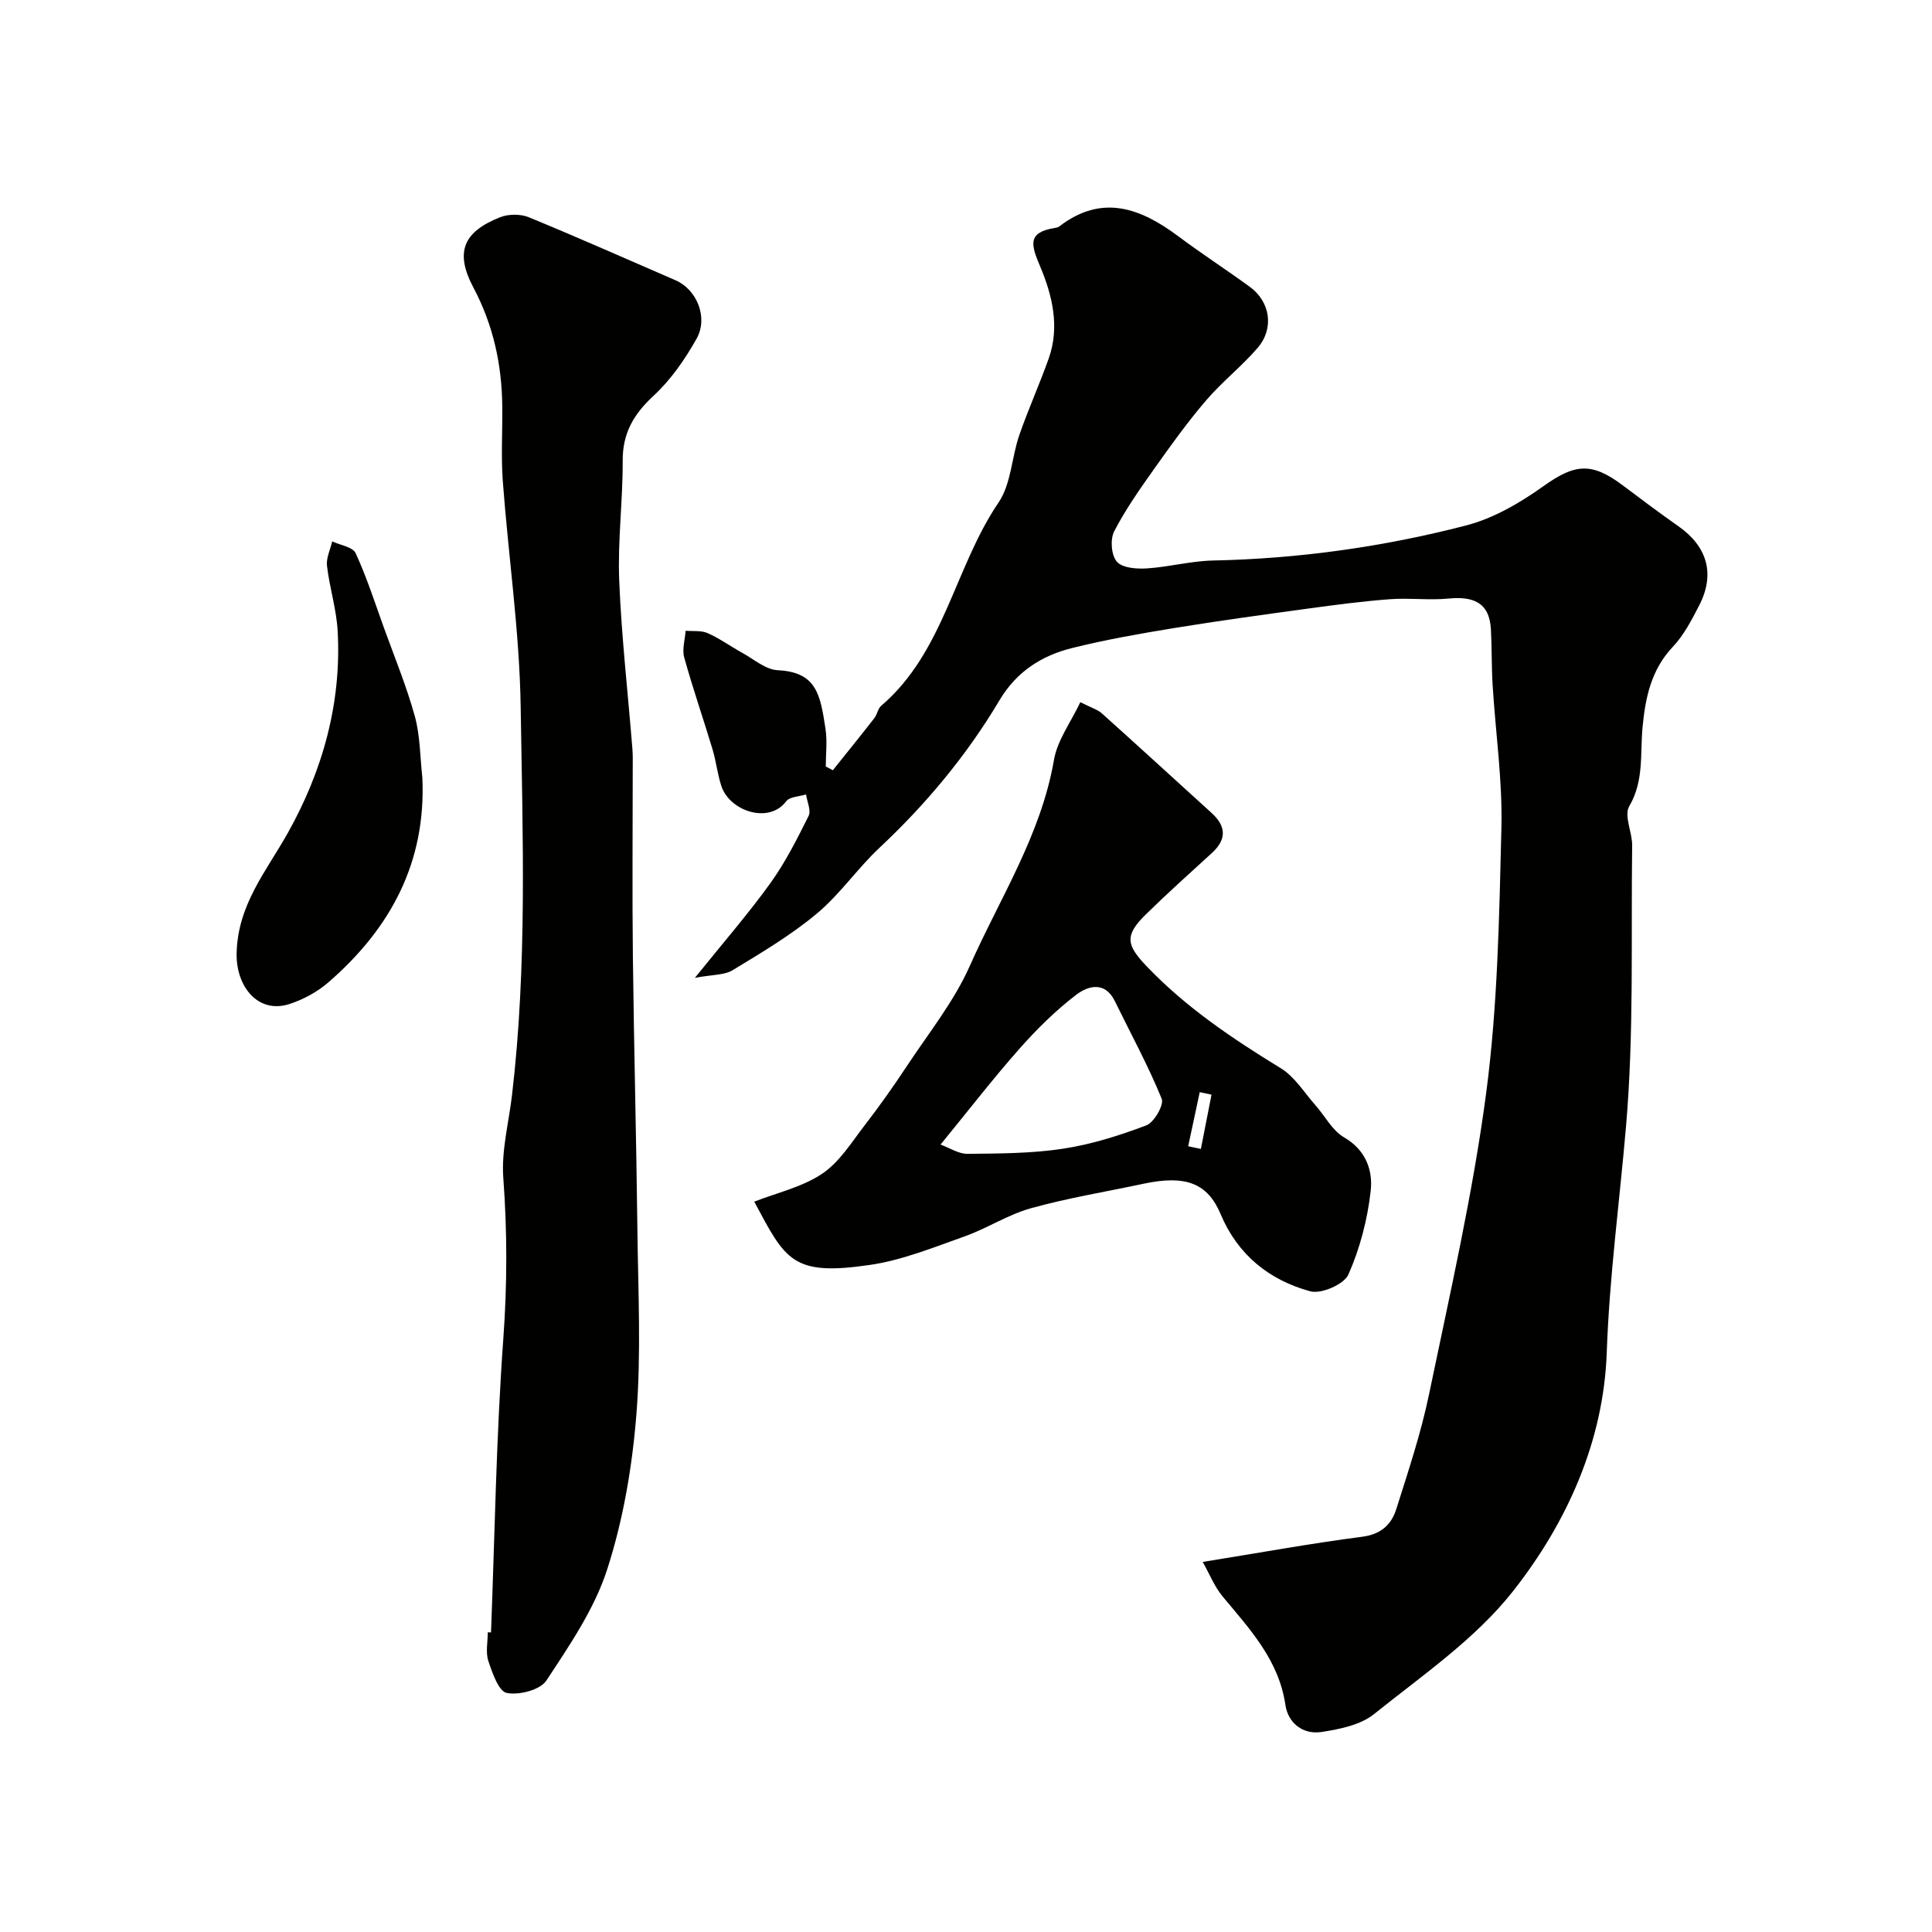 <svg enable-background="new 0 0 400 400" viewBox="0 0 400 400" xmlns="http://www.w3.org/2000/svg"><g fill="#010100"><path d="m249.01 323.38c12.04-1.94 22.49-3.85 33.01-5.21 3.9-.5 6.05-2.52 7.06-5.71 2.49-7.87 5.12-15.74 6.79-23.8 4.3-20.73 9.06-41.43 11.83-62.38 2.39-18.11 2.7-36.54 3.15-54.85.24-9.85-1.21-19.73-1.82-29.6-.23-3.82-.15-7.67-.35-11.49-.3-5.73-3.78-6.9-8.85-6.41-3.99.38-8.07-.17-12.07.13-5.71.43-11.4 1.18-17.08 1.96-9.22 1.26-18.45 2.52-27.64 4.02-7.07 1.16-14.14 2.4-21.08 4.13-6.31 1.57-11.5 4.88-15.03 10.82-6.76 11.37-15.17 21.47-24.85 30.54-4.57 4.29-8.2 9.65-12.99 13.64-5.35 4.46-11.43 8.07-17.41 11.7-1.73 1.05-4.19.9-7.81 1.58 5.93-7.37 11.07-13.27 15.62-19.59 3.11-4.32 5.54-9.15 7.92-13.93.56-1.12-.31-2.95-.53-4.45-1.4.45-3.39.46-4.11 1.42-3.58 4.78-11.73 2.03-13.43-3.19-.8-2.46-1.07-5.09-1.82-7.58-1.91-6.35-4.09-12.62-5.86-19.01-.47-1.69.16-3.68.29-5.53 1.53.14 3.23-.1 4.56.49 2.5 1.11 4.77 2.76 7.18 4.09 2.4 1.32 4.83 3.47 7.32 3.59 8.07.39 8.82 5.05 9.9 12.13.39 2.54.06 5.19.06 7.8.49.26.97.52 1.46.78 2.87-3.58 5.76-7.15 8.58-10.77.6-.76.73-1.97 1.42-2.56 13.05-11.16 15.18-28.65 24.32-42.12 2.6-3.83 2.69-9.29 4.27-13.89 1.85-5.36 4.2-10.54 6.1-15.89 2.34-6.57.74-13.13-1.77-19.08-1.87-4.43-2.72-7.03 3-7.96.32-.05.69-.11.93-.3 8.88-6.83 16.87-3.82 24.73 2.06 4.83 3.61 9.91 6.89 14.78 10.45 4.21 3.08 5.05 8.58 1.61 12.59-3.31 3.86-7.4 7.05-10.7 10.91-3.82 4.46-7.27 9.26-10.67 14.06-2.99 4.22-6 8.48-8.36 13.06-.85 1.66-.59 4.97.57 6.27 1.16 1.31 4.11 1.52 6.23 1.38 4.56-.29 9.07-1.53 13.62-1.63 17.78-.37 35.3-2.82 52.45-7.26 5.67-1.47 11.16-4.67 15.99-8.12 6.48-4.62 9.93-5.09 16.49-.15 3.78 2.85 7.58 5.7 11.46 8.42 6 4.2 7.66 9.89 4.34 16.36-1.56 3.04-3.2 6.21-5.51 8.65-4.5 4.76-5.67 10.63-6.24 16.63-.52 5.53.34 11.06-2.76 16.36-1.13 1.93.65 5.39.61 8.14-.25 19.43.39 38.95-1.28 58.26-1.34 15.55-3.43 30.98-3.98 46.67-.64 18.38-8.24 35.24-19.39 49.41-7.8 9.91-18.77 17.42-28.77 25.45-2.83 2.28-7.13 3.14-10.9 3.72-3.83.59-6.92-1.85-7.47-5.6-1.37-9.34-7.41-15.73-13.04-22.51-1.68-2.04-2.71-4.68-4.08-7.1z"/><path d="m101.66 337.98c.78-20.3 1.08-40.63 2.55-60.87.81-11.16.82-22.15-.01-33.28-.41-5.61 1.13-11.36 1.8-17.04 3.16-26.76 2.22-53.64 1.8-80.46-.24-15.58-2.54-31.12-3.7-46.7-.38-5.16-.05-10.36-.11-15.55-.1-8.62-1.85-16.75-5.96-24.51-3.91-7.37-2.13-11.57 5.53-14.6 1.73-.68 4.21-.69 5.92.01 10.2 4.19 20.29 8.67 30.41 13.06 4.33 1.88 6.8 7.65 4.34 12.06-2.4 4.29-5.34 8.53-8.92 11.84-4.12 3.82-6.42 7.75-6.39 13.47.04 8.25-1.05 16.53-.72 24.76.47 11.63 1.8 23.23 2.73 34.85.11 1.33.07 2.66.07 3.99 0 12.99-.12 25.99.03 38.98.22 18.93.72 37.85.94 56.77.15 12.69.79 25.45-.21 38.07-.86 10.81-2.72 21.78-6.04 32.07-2.64 8.21-7.79 15.73-12.6 23.04-1.29 1.95-5.64 3.07-8.2 2.57-1.67-.33-2.99-4.14-3.81-6.61-.6-1.8-.12-3.96-.12-5.96.23.03.45.03.67.04z"/><path d="m156.16 248.79c4.73-1.85 9.92-3.01 14.04-5.77 3.58-2.39 6.08-6.48 8.81-10.02 3.08-3.99 6-8.12 8.78-12.33 4.49-6.8 9.72-13.31 12.99-20.67 6.21-14.02 14.75-27.1 17.43-42.66.7-4.09 3.51-7.83 5.46-11.96 2.2 1.12 3.53 1.5 4.46 2.32 7.6 6.81 15.11 13.72 22.67 20.57 3.1 2.8 3.21 5.52.06 8.38-4.58 4.18-9.2 8.33-13.63 12.67-4.5 4.42-4.01 6.36.23 10.8 8.16 8.53 17.77 14.95 27.73 21.06 2.89 1.77 4.86 5.06 7.2 7.7 1.96 2.21 3.44 5.18 5.86 6.58 4.58 2.65 6.03 6.9 5.53 11.18-.67 5.88-2.22 11.85-4.61 17.24-.9 2.03-5.63 4.09-7.89 3.47-8.48-2.3-15.03-7.55-18.56-15.97-2.69-6.4-7.2-8.16-15.91-6.31-7.8 1.66-15.7 2.95-23.36 5.08-4.78 1.33-9.12 4.2-13.84 5.87-6.39 2.26-12.82 4.89-19.45 5.86-16.19 2.39-17.52-1-24-13.09zm38.57-11.82c1.91.7 3.75 1.94 5.57 1.92 6.6-.07 13.27-.07 19.77-1.06 5.88-.89 11.69-2.72 17.27-4.84 1.61-.61 3.69-4.24 3.18-5.5-2.82-6.9-6.41-13.48-9.69-20.19-2.07-4.25-5.61-3.18-8.03-1.33-4.27 3.27-8.18 7.14-11.75 11.18-5.39 6.09-10.37 12.55-16.32 19.82zm56.1-10.33c-.81-.17-1.63-.35-2.44-.52-.8 3.73-1.6 7.46-2.39 11.2.88.18 1.76.37 2.63.55.73-3.75 1.47-7.49 2.2-11.23z"/><path d="m87.44 160.98c.82 17.54-6.58 31.22-19.39 42.35-2.28 1.99-5.17 3.57-8.05 4.52-6.57 2.18-11.17-3.63-11.01-10.5.24-10.09 6.12-16.91 10.6-24.9 7.19-12.83 11.15-26.87 10.32-41.8-.25-4.52-1.68-8.97-2.21-13.5-.19-1.62.69-3.37 1.08-5.06 1.67.79 4.26 1.15 4.85 2.44 2.3 4.99 3.99 10.27 5.86 15.45 2.2 6.09 4.68 12.1 6.4 18.33 1.11 4.06 1.08 8.43 1.55 12.67z"/></g></svg>